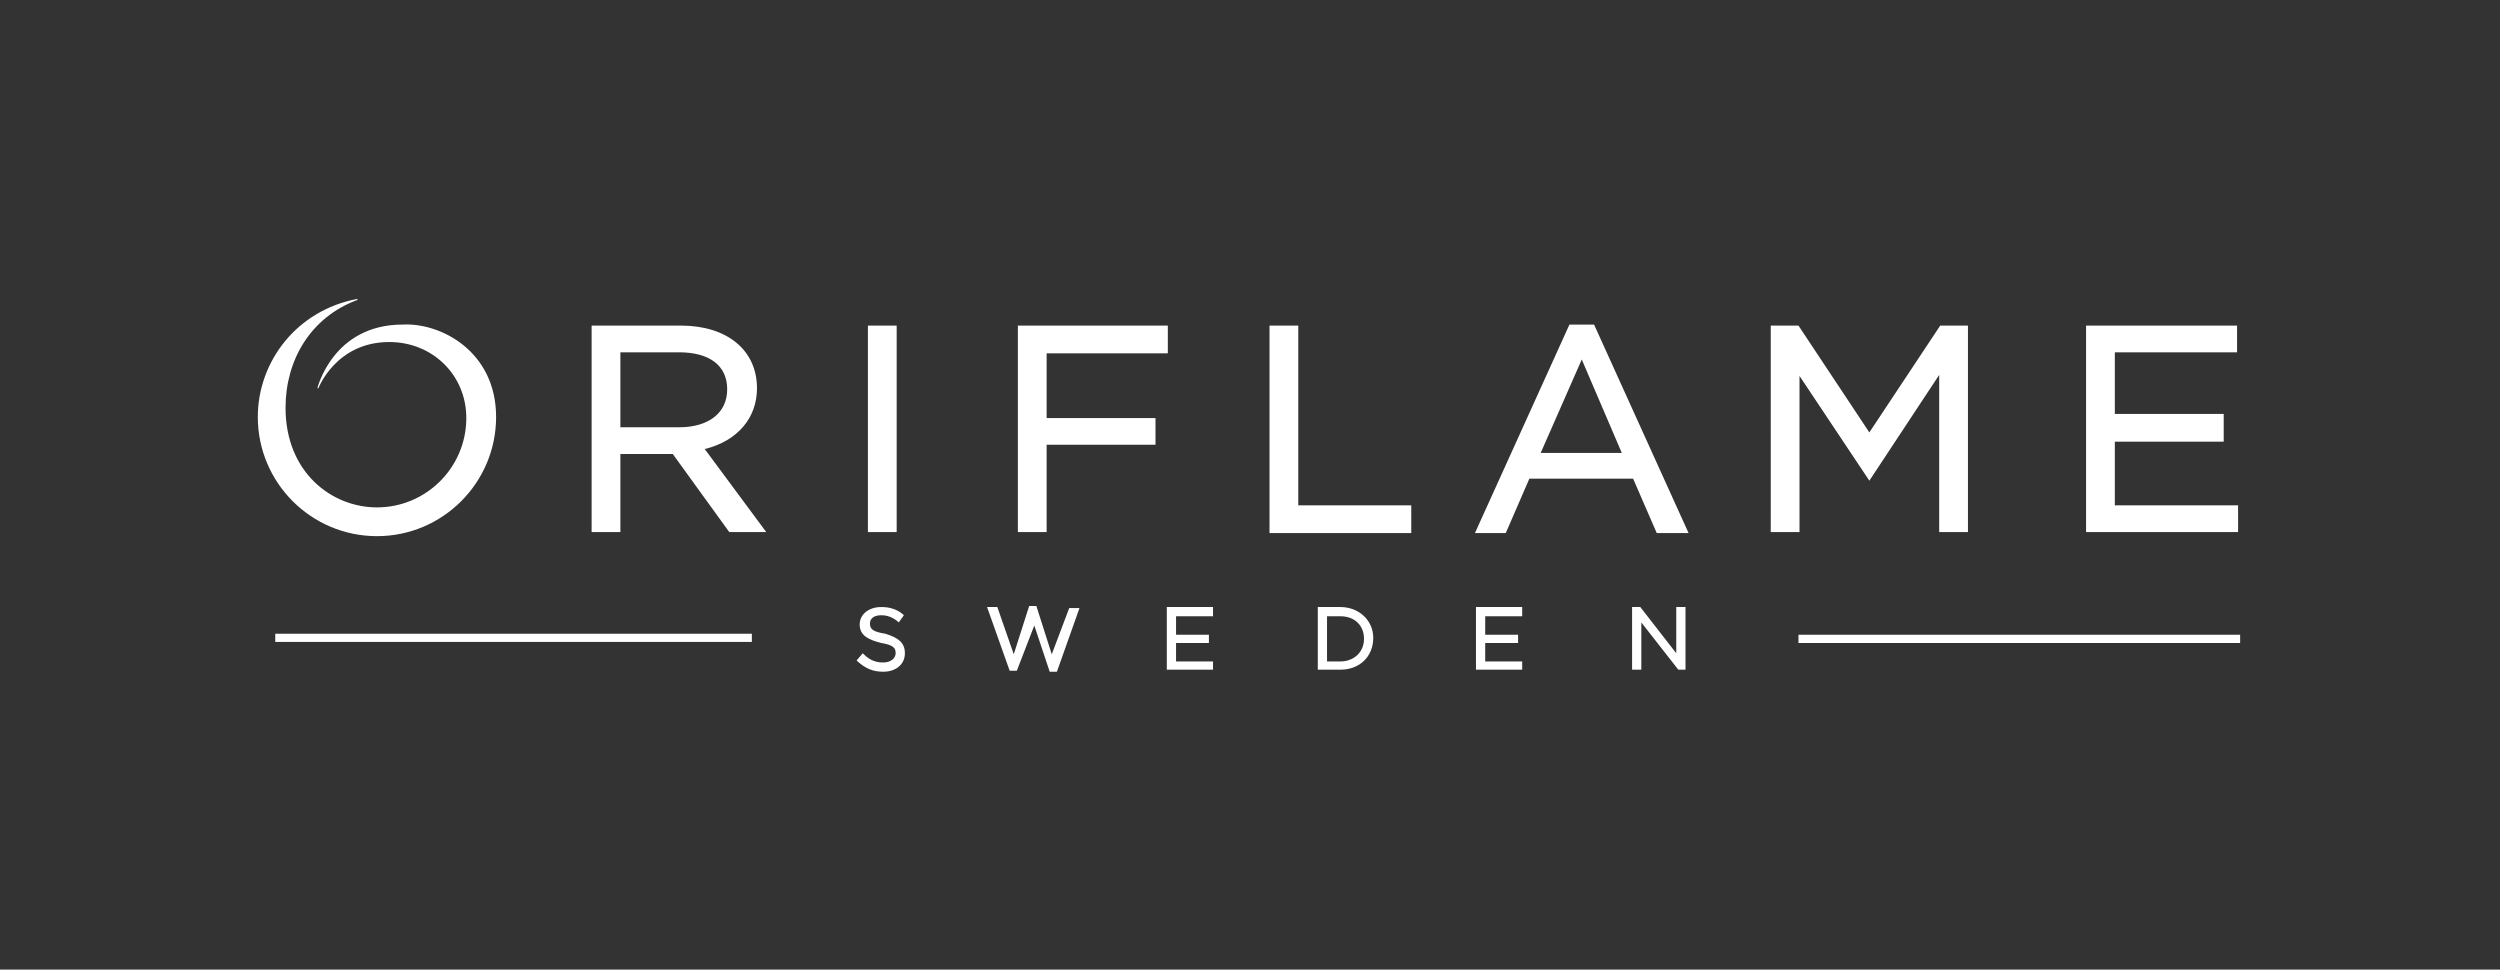 <?xml version="1.0" encoding="utf-8"?>
<!-- Generator: Adobe Illustrator 25.3.1, SVG Export Plug-In . SVG Version: 6.00 Build 0)  -->
<svg version="1.1" id="Capa_1" xmlns="http://www.w3.org/2000/svg" xmlns:xlink="http://www.w3.org/1999/xlink" x="0px" y="0px"
	 viewBox="0 0 243.4 94.4" style="enable-background:new 0 0 243.4 94.4;" xml:space="preserve">
<rect x="0" y="0" width="243.4" height="94.4" fill="#333333" stroke="none"/>
<style type="text/css">
	.st0{clip-path:url(#SVGID_2_);fill:#FFFFFF;}
</style>
<g>
	<defs>
		<rect id="SVGID_1_" x="25.1" y="29.1" width="193" height="36.3"/>
	</defs>
	<clipPath id="SVGID_2_">
		<use xlink:href="#SVGID_1_"  style="overflow:visible;"/>
	</clipPath>
	<path class="st0" d="M48.3,40.6c0,6.4-5.2,11.6-11.6,11.6c-6.4,0-11.6-5.2-11.6-11.6c0-5.4,3.8-10.4,9.7-11.5l0,0.1
		c-4.6,1.7-7,5.9-7,10.5c0,6.3,4.5,9.7,8.9,9.7c4.8,0,8.7-3.9,8.7-8.7c0-4.2-3.3-7.4-7.5-7.4c-5.2,0-6.9,4.5-6.9,4.5l-0.1,0
		c0,0,1.5-6.2,8.3-6.2C42.9,31.4,48.3,34.2,48.3,40.6 M150,44.1l4-9.1l3.9,9.1H150z M152.8,31.6l-9.2,20.3h3l2.3-5.3H159l2.3,5.3
		h3.1l-9.2-20.3H152.8z M163.2,59.1h0.9v6.1h-0.7l-3.6-4.6v4.6h-0.9v-6.1h0.8l3.5,4.5V59.1z M144.6,64.4h3.6v0.8h-4.5v-6.1h4.5V60
		h-3.6v1.8h3.2v0.8h-3.2V64.4z M130.5,64.4h-1.3V60h1.3c1.4,0,2.3,0.9,2.3,2.2C132.8,63.5,131.8,64.4,130.5,64.4 M130.5,59.1h-2.2
		v6.1h2.2c1.9,0,3.2-1.3,3.2-3.1C133.7,60.4,132.3,59.1,130.5,59.1 M114.5,64.4h3.6v0.8h-4.5v-6.1h4.5V60h-3.6v1.8h3.2v0.8h-3.2
		V64.4z M104.1,59.2h1l-2.2,6.2h-0.7l-1.5-4.5L99,65.3h-0.7l-2.2-6.2h1l1.6,4.6l1.5-4.7h0.7l1.5,4.7L104.1,59.2z M88.1,63.6
		c0,1.1-0.9,1.8-2.1,1.8c-1,0-1.7-0.3-2.5-1l-0.1-0.1l0.6-0.7l0.1,0.1c0.6,0.6,1.2,0.8,1.9,0.8c0.7,0,1.2-0.4,1.2-0.9
		c0-0.5-0.2-0.8-1.4-1c-1.2-0.3-2.1-0.7-2.1-1.8c0-1,0.9-1.7,2.1-1.7c0.8,0,1.5,0.2,2.1,0.7l0.1,0.1l-0.5,0.7l-0.1-0.1
		c-0.5-0.4-1-0.6-1.6-0.6c-0.7,0-1.1,0.3-1.1,0.8c0,0.5,0.2,0.8,1.5,1C87.5,62.1,88.1,62.6,88.1,63.6 M26.8,61.7h46.4v0.8H26.8V61.7
		z M218.2,62.6h-43.1v-0.8h43.1V62.6z M218,51.8h-14.9V31.7h14.7v2.6h-11.9v6h10.6V43h-10.6v6.2h12V51.8z M175.2,51.8h-2.8V31.7h2.7
		l6.9,10.4l6.9-10.4h2.7v20.1h-2.8V36.5l-6.8,10.3l-6.8-10.2V51.8z M126.4,49.2h11v2.7h-13.8V31.7h2.8V49.2z M99.1,31.7h14.6v2.7
		h-11.8v6.3h10.6v2.6h-10.6v8.5h-2.8V31.7z M87.3,51.8h-2.8V31.7h2.8V51.8z M66.1,34.3c3,0,4.7,1.3,4.7,3.6c0,2.3-1.8,3.7-4.7,3.7
		h-5.7v-7.3H66.1z M68.6,43.7l0.1,0c3.1-0.8,5-3,5-5.9c0-3.7-2.9-6.1-7.4-6.1h-8.7v20.1v0h2.8v-7.6h5.1l5.5,7.6h3.6l0,0h0L68.6,43.7
		z"/>
</g>
</svg>
